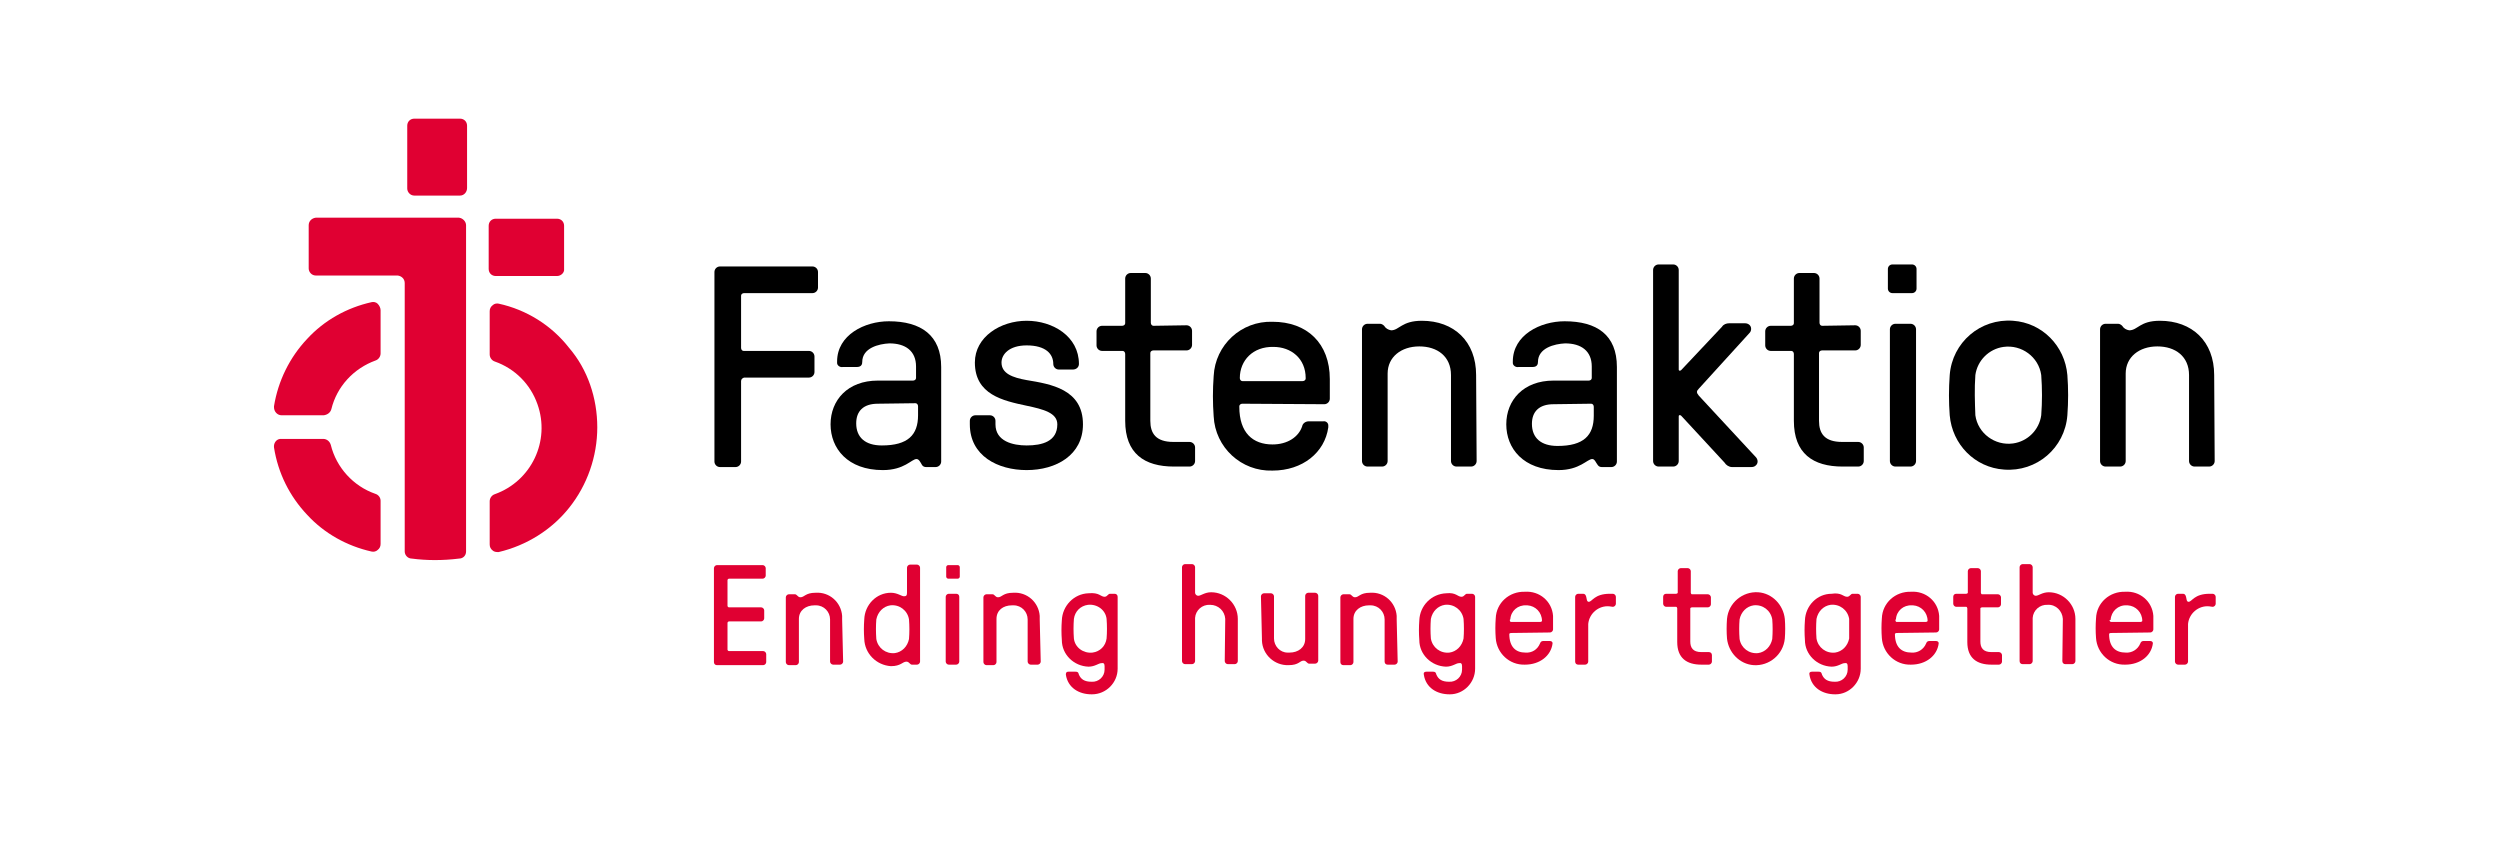 <svg width="195" height="67" viewBox="0 0 195 67" fill="none" xmlns="http://www.w3.org/2000/svg">
<path d="M56.745 50.667C56.745 50.706 56.785 50.784 56.863 50.784H59.53C59.647 50.784 59.765 50.902 59.765 51.02V51.647C59.765 51.765 59.647 51.882 59.53 51.882H55.922C55.804 51.882 55.687 51.804 55.687 51.647V44.314C55.687 44.196 55.804 44.078 55.922 44.078H59.49C59.608 44.078 59.726 44.196 59.726 44.314V44.902C59.726 45.02 59.608 45.137 59.49 45.137H56.863C56.824 45.137 56.745 45.176 56.745 45.255V47.255C56.745 47.294 56.785 47.373 56.863 47.373H59.373C59.49 47.373 59.608 47.49 59.608 47.608V48.235C59.608 48.353 59.49 48.471 59.373 48.471H56.863C56.824 48.471 56.745 48.51 56.745 48.588V50.667Z" fill="#E00032"/>
<path d="M65.764 51.608C65.764 51.725 65.647 51.843 65.529 51.843H64.98C64.863 51.843 64.745 51.725 64.745 51.608V48.314C64.745 47.725 64.274 47.216 63.647 47.216C63.608 47.216 63.569 47.216 63.529 47.216C62.863 47.216 62.314 47.608 62.314 48.275V51.647C62.314 51.765 62.196 51.882 62.078 51.882H61.529C61.412 51.882 61.294 51.765 61.294 51.647V46.588C61.294 46.471 61.412 46.353 61.529 46.353H62C62.078 46.353 62.117 46.392 62.157 46.431C62.235 46.51 62.314 46.588 62.431 46.588C62.745 46.588 62.823 46.235 63.608 46.235C64.706 46.157 65.608 46.98 65.686 48.039C65.686 48.118 65.686 48.235 65.686 48.314L65.764 51.608Z" fill="#E00032"/>
<path d="M67.412 49.843C67.373 49.333 67.373 48.824 67.412 48.314C67.451 47.176 68.353 46.235 69.491 46.235C70.001 46.235 70.314 46.51 70.51 46.51C70.706 46.51 70.746 46.431 70.746 46.235V44.275C70.746 44.157 70.863 44.039 70.981 44.039H71.53C71.647 44.039 71.765 44.157 71.765 44.275V51.608C71.765 51.725 71.647 51.843 71.53 51.843H71.138C71.059 51.843 71.02 51.804 70.981 51.765C70.902 51.686 70.824 51.608 70.706 51.608C70.393 51.608 70.275 51.961 69.491 51.961C68.353 51.882 67.451 50.98 67.412 49.843ZM68.353 49.843C68.471 50.549 69.099 51.02 69.804 50.941C70.353 50.863 70.785 50.431 70.902 49.843C70.942 49.333 70.942 48.824 70.902 48.314C70.785 47.608 70.157 47.137 69.451 47.216C68.902 47.294 68.471 47.725 68.353 48.314C68.314 48.784 68.314 49.333 68.353 49.843Z" fill="#E00032"/>
<path d="M74.863 44.98C74.863 45.059 74.784 45.137 74.706 45.137H73.961C73.882 45.137 73.804 45.059 73.804 44.98V44.235C73.804 44.157 73.882 44.078 73.961 44.078H74.706C74.784 44.078 74.863 44.157 74.863 44.235V44.98ZM74.823 51.608C74.823 51.726 74.706 51.843 74.588 51.843H74C73.882 51.843 73.765 51.726 73.765 51.608V46.549C73.765 46.431 73.882 46.314 74 46.314H74.588C74.706 46.314 74.823 46.392 74.823 46.549V51.608Z" fill="#E00032"/>
<path d="M81.177 51.608C81.177 51.725 81.059 51.843 80.941 51.843H80.392C80.275 51.843 80.157 51.725 80.157 51.608V48.314C80.157 47.725 79.686 47.216 79.059 47.216C79.02 47.216 78.981 47.216 78.941 47.216C78.236 47.216 77.726 47.608 77.726 48.275V51.647C77.726 51.765 77.608 51.882 77.49 51.882H76.941C76.824 51.882 76.706 51.765 76.706 51.647V46.588C76.706 46.471 76.824 46.353 76.941 46.353H77.412C77.49 46.353 77.53 46.392 77.569 46.431C77.647 46.51 77.726 46.588 77.843 46.588C78.157 46.588 78.236 46.235 79.02 46.235C80.118 46.157 81.02 46.98 81.098 48.039C81.098 48.118 81.098 48.235 81.098 48.314L81.177 51.608Z" fill="#E00032"/>
<path d="M86.157 46.549C86.274 46.549 86.353 46.471 86.431 46.392C86.47 46.353 86.51 46.314 86.588 46.314H86.941C87.059 46.314 87.176 46.392 87.176 46.549V52.157C87.176 53.255 86.274 54.157 85.176 54.157H85.137C84.157 54.157 83.294 53.647 83.137 52.627C83.137 52.471 83.176 52.392 83.333 52.392H83.882C84.118 52.392 84.118 52.51 84.157 52.627C84.314 52.98 84.588 53.176 85.137 53.176C85.686 53.216 86.157 52.784 86.157 52.235V52.196V51.961C86.157 51.765 86.078 51.686 85.921 51.725C85.686 51.725 85.412 52 84.902 52C83.764 51.961 82.823 51.059 82.823 49.922C82.784 49.412 82.784 48.902 82.823 48.392C82.863 47.255 83.764 46.314 84.902 46.275C85.764 46.196 85.843 46.549 86.157 46.549ZM86.314 48.275C86.235 47.569 85.569 47.098 84.863 47.176C84.274 47.255 83.843 47.686 83.764 48.275C83.725 48.784 83.725 49.294 83.764 49.804C83.843 50.51 84.51 50.98 85.216 50.902C85.804 50.824 86.235 50.392 86.314 49.804C86.353 49.333 86.353 48.784 86.314 48.275Z" fill="#E00032"/>
<path d="M95.569 48.275C95.53 47.647 95.02 47.176 94.392 47.176C93.765 47.137 93.255 47.608 93.216 48.196V51.569C93.216 51.686 93.098 51.804 92.981 51.804H92.432C92.314 51.804 92.196 51.686 92.196 51.569V44.235C92.196 44.118 92.314 44 92.432 44H92.981C93.098 44 93.216 44.118 93.216 44.235V46.235C93.216 46.353 93.334 46.471 93.451 46.471C93.686 46.471 93.961 46.196 94.471 46.196C95.608 46.196 96.549 47.137 96.549 48.275V51.569C96.549 51.686 96.432 51.804 96.314 51.804H95.765C95.647 51.804 95.53 51.686 95.53 51.569L95.569 48.275Z" fill="#E00032"/>
<path d="M98.353 46.51C98.353 46.392 98.47 46.275 98.588 46.275H99.137C99.254 46.275 99.372 46.392 99.372 46.51V49.804C99.372 50.392 99.843 50.902 100.431 50.902C100.47 50.902 100.509 50.902 100.588 50.902C101.254 50.902 101.804 50.51 101.804 49.843V46.471C101.804 46.353 101.921 46.235 102.039 46.235H102.588C102.705 46.235 102.823 46.353 102.823 46.471V51.529C102.823 51.647 102.705 51.765 102.588 51.765H102.117C102.039 51.765 102 51.725 101.96 51.686C101.882 51.608 101.804 51.529 101.686 51.529C101.372 51.529 101.333 51.882 100.509 51.882C99.411 51.922 98.47 51.059 98.431 49.961C98.431 49.922 98.431 49.843 98.431 49.804L98.353 46.51Z" fill="#E00032"/>
<path d="M109.019 51.608C109.019 51.725 108.902 51.843 108.784 51.843H108.235C108.117 51.843 108 51.765 108 51.608V48.314C108 47.725 107.529 47.216 106.902 47.216C106.863 47.216 106.823 47.216 106.784 47.216C106.117 47.216 105.568 47.608 105.568 48.275V51.647C105.568 51.765 105.451 51.882 105.333 51.882H104.784C104.666 51.882 104.549 51.804 104.549 51.647V46.588C104.549 46.471 104.666 46.353 104.784 46.353H105.255C105.333 46.353 105.372 46.392 105.412 46.431C105.49 46.51 105.568 46.588 105.686 46.588C106 46.588 106.078 46.235 106.863 46.235C107.961 46.157 108.863 46.98 108.941 48.039C108.941 48.118 108.941 48.235 108.941 48.314L109.019 51.608Z" fill="#E00032"/>
<path d="M114 46.549C114.118 46.549 114.196 46.471 114.275 46.392C114.314 46.353 114.353 46.314 114.432 46.314H114.824C114.941 46.314 115.059 46.431 115.059 46.549V52.157C115.059 53.255 114.157 54.157 113.098 54.157H113.059C112.079 54.157 111.216 53.647 111.059 52.627C111.02 52.471 111.098 52.392 111.255 52.392H111.765C112 52.392 112 52.51 112.04 52.627C112.196 52.98 112.471 53.176 113.02 53.176C113.569 53.216 114.04 52.784 114.04 52.235V52.196V51.961C114.04 51.765 113.961 51.686 113.804 51.725C113.569 51.725 113.294 52 112.785 52C111.647 51.961 110.706 51.059 110.706 49.922C110.667 49.412 110.667 48.902 110.706 48.392C110.745 47.255 111.647 46.314 112.824 46.275C113.569 46.196 113.687 46.549 114 46.549ZM114.157 48.275C114.04 47.569 113.412 47.098 112.706 47.176C112.157 47.255 111.726 47.686 111.608 48.275C111.569 48.784 111.569 49.294 111.608 49.804C111.726 50.51 112.353 50.98 113.059 50.902C113.608 50.824 114.04 50.392 114.157 49.804C114.196 49.333 114.196 48.784 114.157 48.275Z" fill="#E00032"/>
<path d="M117.844 49.373C117.804 49.373 117.726 49.412 117.726 49.451C117.726 50.471 118.236 50.902 118.981 50.902C119.491 50.941 119.922 50.667 120.118 50.196C120.157 50.078 120.236 50 120.353 50H120.902C121.02 50 121.098 50.078 121.098 50.157V50.196C120.981 51.137 120.118 51.843 118.942 51.843C117.726 51.882 116.746 50.941 116.667 49.765C116.628 49.255 116.628 48.745 116.667 48.235C116.706 47.02 117.726 46.118 118.942 46.157C120.079 46.078 121.059 46.902 121.138 48.039C121.138 48.157 121.138 48.235 121.138 48.353V49.098C121.138 49.216 121.02 49.333 120.902 49.333L117.844 49.373ZM117.765 48.392C117.765 48.431 117.804 48.51 117.844 48.51H120.157C120.197 48.51 120.275 48.471 120.275 48.431C120.275 47.765 119.765 47.255 119.138 47.216C119.098 47.216 119.059 47.216 119.059 47.216C118.393 47.176 117.844 47.647 117.804 48.314C117.765 48.314 117.765 48.353 117.765 48.392Z" fill="#E00032"/>
<path d="M125.529 47.294C124.705 47.216 123.96 47.843 123.882 48.667C123.882 48.784 123.882 48.863 123.882 48.98V51.608C123.882 51.725 123.764 51.843 123.647 51.843H123.098C122.98 51.843 122.862 51.765 122.862 51.608V46.549C122.862 46.431 122.98 46.314 123.098 46.314H123.49C123.607 46.314 123.686 46.392 123.725 46.549C123.764 46.706 123.764 46.941 123.921 46.941C124.196 46.941 124.352 46.314 125.568 46.314H125.803C125.921 46.314 126.039 46.431 126.039 46.549V47.098C126.039 47.216 125.921 47.333 125.803 47.333L125.529 47.294Z" fill="#E00032"/>
<path d="M133.216 46.353C133.333 46.353 133.451 46.471 133.451 46.588V47.137C133.451 47.255 133.333 47.373 133.216 47.373H131.961C131.922 47.373 131.843 47.412 131.843 47.451V50.039C131.843 50.51 132.039 50.863 132.706 50.863H133.294C133.412 50.863 133.53 50.941 133.53 51.098V51.608C133.53 51.725 133.412 51.843 133.294 51.843H132.706C131.569 51.843 130.824 51.333 130.824 50.078V47.451C130.824 47.412 130.784 47.333 130.745 47.333H129.961C129.843 47.333 129.726 47.216 129.726 47.098V46.549C129.726 46.431 129.804 46.314 129.961 46.314H130.745C130.784 46.314 130.863 46.275 130.863 46.235V44.549C130.863 44.431 130.98 44.314 131.098 44.314H131.647C131.765 44.314 131.882 44.431 131.882 44.549V46.235C131.882 46.275 131.922 46.353 131.961 46.353H133.216Z" fill="#E00032"/>
<path d="M134.706 48.275C134.824 47.02 135.922 46.118 137.138 46.196C138.236 46.275 139.098 47.176 139.216 48.275C139.255 48.784 139.255 49.294 139.216 49.804C139.098 51.059 138 51.961 136.785 51.882C135.687 51.804 134.824 50.902 134.706 49.804C134.667 49.333 134.667 48.784 134.706 48.275ZM135.687 49.843C135.804 50.549 136.432 51.02 137.138 50.941C137.687 50.863 138.118 50.431 138.236 49.843C138.275 49.333 138.275 48.824 138.236 48.314C138.118 47.608 137.49 47.137 136.785 47.216C136.236 47.294 135.804 47.725 135.687 48.314C135.647 48.784 135.647 49.333 135.687 49.843Z" fill="#E00032"/>
<path d="M144.078 46.549C144.196 46.549 144.274 46.471 144.353 46.392C144.392 46.353 144.431 46.314 144.51 46.314H144.902C145.02 46.314 145.137 46.431 145.137 46.549V52.157C145.137 53.255 144.235 54.157 143.176 54.157H143.137C142.157 54.157 141.294 53.647 141.137 52.627C141.098 52.471 141.176 52.392 141.333 52.392H141.843C142.078 52.392 142.078 52.51 142.118 52.627C142.274 52.98 142.549 53.176 143.098 53.176C143.647 53.216 144.118 52.784 144.118 52.235V52.196V51.961C144.118 51.765 144.039 51.686 143.882 51.725C143.647 51.725 143.373 52 142.863 52C141.725 51.961 140.784 51.059 140.784 49.922C140.745 49.412 140.745 48.902 140.784 48.392C140.824 47.255 141.725 46.314 142.863 46.314C143.647 46.196 143.765 46.549 144.078 46.549ZM144.235 48.275C144.118 47.569 143.49 47.098 142.784 47.176C142.235 47.255 141.804 47.686 141.686 48.275C141.647 48.784 141.647 49.294 141.686 49.804C141.804 50.51 142.431 50.98 143.137 50.902C143.686 50.824 144.118 50.392 144.235 49.804C144.235 49.333 144.235 48.784 144.235 48.275Z" fill="#E00032"/>
<path d="M147.922 49.373C147.882 49.373 147.804 49.412 147.804 49.451C147.804 50.471 148.314 50.902 149.098 50.902C149.569 50.941 150.039 50.667 150.235 50.196C150.274 50.078 150.353 50 150.471 50H151.02C151.137 50 151.216 50.078 151.216 50.157V50.196C151.098 51.137 150.235 51.843 149.059 51.843C147.843 51.882 146.863 50.941 146.784 49.765C146.745 49.255 146.745 48.745 146.784 48.235C146.824 47.02 147.843 46.118 149.059 46.157C150.196 46.078 151.176 46.902 151.255 48.039C151.255 48.157 151.255 48.235 151.255 48.353V49.098C151.255 49.216 151.137 49.333 151.02 49.333L147.922 49.373ZM147.843 48.392C147.843 48.431 147.882 48.51 147.922 48.51H150.235C150.274 48.51 150.353 48.471 150.353 48.431C150.353 47.765 149.843 47.255 149.216 47.216C149.176 47.216 149.137 47.216 149.137 47.216C148.471 47.176 147.922 47.647 147.882 48.314C147.843 48.314 147.843 48.353 147.843 48.392Z" fill="#E00032"/>
<path d="M155.843 46.353C155.96 46.353 156.078 46.471 156.078 46.588V47.137C156.078 47.255 155.96 47.373 155.843 47.373H154.588C154.549 47.373 154.47 47.412 154.47 47.451V50.039C154.47 50.51 154.666 50.863 155.333 50.863H155.921C156.039 50.863 156.156 50.98 156.156 51.098V51.608C156.156 51.725 156.039 51.843 155.921 51.843H155.333C154.196 51.843 153.451 51.333 153.451 50.078V47.451C153.451 47.412 153.411 47.333 153.372 47.333H152.588C152.47 47.333 152.353 47.216 152.353 47.098V46.549C152.353 46.431 152.431 46.314 152.588 46.314H153.372C153.411 46.314 153.49 46.275 153.49 46.235V44.549C153.49 44.431 153.607 44.314 153.725 44.314H154.274C154.392 44.314 154.509 44.431 154.509 44.549V46.235C154.509 46.275 154.549 46.353 154.588 46.353H155.843Z" fill="#E00032"/>
<path d="M160.902 48.275C160.863 47.647 160.353 47.137 159.725 47.176C159.098 47.137 158.588 47.608 158.549 48.196V51.569C158.549 51.686 158.431 51.804 158.314 51.804H157.765C157.647 51.804 157.529 51.725 157.529 51.569V44.235C157.529 44.118 157.647 44 157.765 44H158.314C158.431 44 158.549 44.118 158.549 44.235V46.235C158.549 46.353 158.667 46.471 158.784 46.471C159.019 46.471 159.294 46.196 159.804 46.196C160.941 46.196 161.882 47.137 161.882 48.275V51.569C161.882 51.686 161.765 51.804 161.647 51.804H161.098C160.98 51.804 160.863 51.725 160.863 51.569L160.902 48.275Z" fill="#E00032"/>
<path d="M164.628 49.373C164.588 49.373 164.51 49.412 164.51 49.451C164.51 50.471 165.02 50.902 165.804 50.902C166.275 50.941 166.745 50.667 166.941 50.196C166.981 50.078 167.059 50 167.177 50H167.726C167.843 50 167.922 50.078 167.922 50.157V50.196C167.804 51.137 166.941 51.843 165.765 51.843C164.549 51.882 163.569 50.941 163.49 49.765C163.451 49.255 163.451 48.745 163.49 48.235C163.53 47.02 164.549 46.118 165.765 46.157C166.902 46.078 167.883 46.902 167.961 48.039C167.961 48.157 167.961 48.235 167.961 48.353V49.098C167.961 49.216 167.843 49.333 167.726 49.333L164.628 49.373ZM164.549 48.392C164.549 48.431 164.588 48.51 164.667 48.51H166.981C167.02 48.51 167.098 48.471 167.098 48.431C167.098 47.765 166.588 47.255 165.961 47.216C165.922 47.216 165.883 47.216 165.883 47.216C165.216 47.176 164.667 47.686 164.628 48.353C164.549 48.353 164.549 48.353 164.549 48.392Z" fill="#E00032"/>
<path d="M172.314 47.294C171.491 47.216 170.746 47.843 170.667 48.667C170.667 48.784 170.667 48.863 170.667 48.98V51.608C170.667 51.725 170.549 51.843 170.432 51.843H169.883C169.765 51.843 169.647 51.725 169.647 51.608V46.549C169.647 46.431 169.765 46.314 169.883 46.314H170.275C170.393 46.314 170.471 46.392 170.51 46.549C170.549 46.706 170.549 46.941 170.706 46.941C170.981 46.941 171.138 46.314 172.353 46.314H172.589C172.706 46.314 172.824 46.431 172.824 46.549V47.098C172.824 47.216 172.706 47.333 172.589 47.333L172.314 47.294Z" fill="#E00032"/>
<path d="M57.804 29.726V36C57.804 36.235 57.608 36.431 57.373 36.431H56.157C55.922 36.431 55.726 36.235 55.726 36V21.216C55.726 20.98 55.922 20.784 56.157 20.784H63.373C63.608 20.784 63.804 20.98 63.804 21.216V22.431C63.804 22.667 63.608 22.863 63.373 22.863H58.039C57.922 22.863 57.804 22.941 57.804 23.059C57.804 23.059 57.804 23.059 57.804 23.098V27.137C57.804 27.255 57.882 27.372 58 27.372C58 27.372 58 27.372 58.039 27.372H63.098C63.333 27.372 63.529 27.569 63.529 27.804V29.02C63.529 29.255 63.333 29.451 63.098 29.451H58.039C57.922 29.49 57.804 29.569 57.804 29.726Z" fill="black"/>
<path d="M67.255 28.235C67.255 28.628 66.941 28.628 66.745 28.628H65.725C65.529 28.667 65.294 28.51 65.294 28.314C65.294 28.274 65.294 28.235 65.294 28.196C65.294 26.118 67.451 25.059 69.333 25.059C71.843 25.059 73.412 26.157 73.412 28.628V36C73.412 36.235 73.216 36.431 72.98 36.431H72.235C72.118 36.431 72 36.392 71.921 36.275C71.804 36.078 71.686 35.804 71.49 35.804C71.098 35.804 70.549 36.667 68.863 36.667C66.118 36.667 64.784 34.98 64.784 33.098C64.784 31.216 66.118 29.686 68.471 29.686H71.216C71.333 29.686 71.451 29.608 71.451 29.49C71.451 29.49 71.451 29.49 71.451 29.451V28.588C71.451 27.373 70.627 26.784 69.372 26.784C68.549 26.823 67.255 27.137 67.255 28.235ZM68.471 31.49C67.333 31.49 66.784 32.078 66.784 33.02C66.784 34.118 67.49 34.745 68.784 34.745C70.823 34.745 71.608 33.922 71.608 32.392V31.686C71.608 31.569 71.529 31.451 71.412 31.451C71.412 31.451 71.412 31.451 71.372 31.451L68.471 31.49Z" fill="black"/>
<path d="M83.687 28.824H82.589C82.353 28.824 82.157 28.628 82.157 28.392C82.157 27.608 81.569 26.941 80.079 26.941C78.706 26.941 78.118 27.647 78.118 28.275C78.118 29.137 78.981 29.451 80.079 29.647C81.961 29.961 84.471 30.353 84.471 33.098C84.471 35.49 82.393 36.667 80.079 36.667C77.844 36.667 75.647 35.569 75.647 33.098V32.824C75.647 32.588 75.844 32.392 76.079 32.392H77.216C77.451 32.392 77.647 32.588 77.647 32.824V33.098C77.647 34.431 79.02 34.745 80.079 34.745C81.294 34.745 82.471 34.431 82.471 33.098C82.471 32.196 81.373 31.922 80.079 31.647C78.236 31.255 76.04 30.784 76.04 28.275C76.04 26.275 78.04 25.02 80.079 25.02C82.118 25.02 84.157 26.235 84.157 28.392C84.157 28.628 83.961 28.824 83.687 28.824Z" fill="black"/>
<path d="M92.549 25.372C92.784 25.372 92.98 25.569 92.98 25.804V26.902C92.98 27.137 92.784 27.333 92.549 27.333H89.961C89.843 27.333 89.725 27.412 89.725 27.529C89.725 27.529 89.725 27.529 89.725 27.569V32.824C89.725 33.804 90.157 34.471 91.529 34.471H92.784C93.019 34.471 93.216 34.667 93.216 34.902V35.961C93.216 36.196 93.019 36.392 92.784 36.392H91.569C89.255 36.392 87.765 35.373 87.765 32.824V27.608C87.765 27.49 87.686 27.372 87.569 27.372C87.569 27.372 87.569 27.372 87.529 27.372H85.961C85.725 27.372 85.529 27.176 85.529 26.941V25.843C85.529 25.608 85.725 25.412 85.961 25.412H87.529C87.647 25.412 87.765 25.333 87.765 25.216C87.765 25.216 87.765 25.216 87.765 25.176V21.725C87.765 21.49 87.961 21.294 88.196 21.294H89.333C89.569 21.294 89.765 21.49 89.765 21.725V25.176C89.765 25.294 89.843 25.412 89.961 25.412C89.961 25.412 89.961 25.412 90 25.412L92.549 25.372Z" fill="black"/>
<path d="M96.901 31.49C96.784 31.49 96.666 31.569 96.666 31.686C96.666 31.686 96.666 31.686 96.666 31.726C96.666 33.765 97.725 34.667 99.254 34.667C100.431 34.667 101.294 34.078 101.568 33.255C101.607 33.02 101.843 32.863 102.078 32.863H103.215C103.411 32.824 103.607 32.98 103.607 33.176C103.607 33.216 103.607 33.255 103.607 33.333C103.333 35.294 101.607 36.706 99.254 36.706C96.823 36.784 94.784 34.902 94.666 32.471C94.588 31.412 94.588 30.392 94.666 29.333C94.784 26.902 96.823 25.02 99.254 25.098C101.96 25.098 103.725 26.784 103.725 29.569V31.098C103.725 31.333 103.529 31.529 103.294 31.529L96.901 31.49ZM96.706 29.49C96.706 29.608 96.784 29.726 96.901 29.726C96.901 29.726 96.901 29.726 96.941 29.726H101.607C101.725 29.726 101.843 29.647 101.843 29.529C101.843 29.529 101.843 29.529 101.843 29.49C101.843 27.961 100.705 27.059 99.333 27.059C97.725 27.02 96.706 28.118 96.706 29.49Z" fill="black"/>
<path d="M115.177 35.961C115.177 36.196 114.98 36.392 114.745 36.392H113.608C113.373 36.392 113.177 36.196 113.177 35.961V29.255C113.177 27.804 112.118 27.02 110.706 27.02C109.294 27.02 108.235 27.843 108.235 29.137V35.961C108.235 36.196 108.039 36.392 107.804 36.392H106.667C106.431 36.392 106.235 36.196 106.235 35.961V25.686C106.235 25.451 106.431 25.255 106.667 25.255H107.647C107.765 25.255 107.882 25.333 107.961 25.412C108.078 25.608 108.275 25.726 108.51 25.765C109.137 25.765 109.333 25.02 110.902 25.02C113.412 25.02 115.137 26.628 115.137 29.255L115.177 35.961Z" fill="black"/>
<path d="M119.961 28.235C119.961 28.628 119.647 28.628 119.451 28.628H118.431C118.235 28.667 118 28.51 118 28.314C118 28.274 118 28.235 118 28.196C118 26.118 120.157 25.059 122.039 25.059C124.549 25.059 126.118 26.118 126.118 28.628V36C126.118 36.235 125.922 36.431 125.686 36.431H124.941C124.824 36.431 124.706 36.392 124.627 36.275C124.471 36.078 124.392 35.804 124.196 35.804C123.804 35.804 123.216 36.667 121.569 36.667C118.824 36.667 117.49 34.98 117.49 33.098C117.49 31.216 118.824 29.686 121.177 29.686H123.922C124.039 29.686 124.157 29.608 124.157 29.49C124.157 29.49 124.157 29.49 124.157 29.451V28.588C124.157 27.373 123.333 26.784 122.078 26.784C121.255 26.823 119.961 27.137 119.961 28.235ZM121.177 31.529C120.039 31.529 119.49 32.118 119.49 33.059C119.49 34.157 120.196 34.784 121.49 34.784C123.529 34.784 124.314 33.961 124.314 32.431V31.726C124.314 31.608 124.235 31.49 124.118 31.49C124.118 31.49 124.118 31.49 124.078 31.49L121.177 31.529Z" fill="black"/>
<path d="M132.51 30.314C132.314 30.51 132.314 30.627 132.51 30.863L136.981 35.686C137.137 35.882 137.137 36.157 136.941 36.314C136.863 36.392 136.745 36.431 136.588 36.431H135.098C134.863 36.431 134.628 36.275 134.51 36.078L131.137 32.431C131.059 32.353 130.941 32.353 130.941 32.471V35.961C130.941 36.196 130.745 36.392 130.51 36.392H129.373C129.137 36.392 128.941 36.196 128.941 35.961V21.059C128.941 20.823 129.137 20.627 129.373 20.627H130.51C130.745 20.627 130.941 20.823 130.941 21.059V28.823C130.941 28.941 131.059 28.941 131.137 28.863L134.314 25.49C134.432 25.294 134.667 25.216 134.863 25.216H136.118C136.353 25.216 136.588 25.372 136.588 25.647C136.588 25.765 136.549 25.882 136.471 25.961L132.51 30.314Z" fill="black"/>
<path d="M144.706 25.372C144.941 25.372 145.138 25.569 145.138 25.804V26.902C145.138 27.137 144.941 27.333 144.706 27.333H142.118C142 27.333 141.883 27.412 141.883 27.529C141.883 27.529 141.883 27.529 141.883 27.569V32.824C141.883 33.804 142.314 34.471 143.687 34.471H144.941C145.177 34.471 145.373 34.667 145.373 34.902V35.961C145.373 36.196 145.177 36.392 144.941 36.392H143.726C141.412 36.392 139.922 35.373 139.922 32.824V27.608C139.922 27.49 139.843 27.372 139.726 27.372C139.726 27.372 139.726 27.372 139.687 27.372H138.118C137.883 27.372 137.687 27.176 137.687 26.941V25.843C137.687 25.608 137.883 25.412 138.118 25.412H139.687C139.804 25.412 139.922 25.333 139.922 25.216C139.922 25.216 139.922 25.216 139.922 25.176V21.725C139.922 21.49 140.118 21.294 140.353 21.294H141.49C141.726 21.294 141.922 21.49 141.922 21.725V25.176C141.922 25.294 142 25.412 142.118 25.412C142.118 25.412 142.118 25.412 142.157 25.412L144.706 25.372Z" fill="black"/>
<path d="M149.49 22.51C149.49 22.706 149.333 22.863 149.137 22.863H147.608C147.412 22.863 147.255 22.706 147.255 22.51V20.98C147.255 20.784 147.412 20.627 147.608 20.627H149.137C149.333 20.627 149.49 20.784 149.49 20.98V22.51ZM149.451 35.961C149.451 36.196 149.255 36.392 149.02 36.392H147.843C147.608 36.392 147.412 36.196 147.412 35.961V25.686C147.412 25.451 147.608 25.255 147.843 25.255H149.02C149.255 25.255 149.451 25.451 149.451 25.686V35.961Z" fill="black"/>
<path d="M152.078 29.255C152.274 26.706 154.471 24.824 157.02 25.02C159.294 25.177 161.059 26.98 161.255 29.255C161.333 30.314 161.333 31.333 161.255 32.392C161.059 34.941 158.863 36.824 156.314 36.627C154.039 36.471 152.274 34.667 152.078 32.392C152 31.373 152 30.314 152.078 29.255ZM154.078 32.392C154.274 33.804 155.608 34.784 157.02 34.588C158.157 34.431 159.059 33.529 159.216 32.392C159.294 31.333 159.294 30.314 159.216 29.255C159.02 27.843 157.686 26.863 156.274 27.059C155.137 27.216 154.235 28.118 154.078 29.255C154 30.314 154.039 31.373 154.078 32.392Z" fill="black"/>
<path d="M172.745 35.961C172.745 36.196 172.549 36.392 172.314 36.392H171.176C170.941 36.392 170.745 36.196 170.745 35.961V29.255C170.745 27.804 169.686 27.02 168.274 27.02C166.863 27.02 165.804 27.843 165.804 29.137V35.961C165.804 36.196 165.608 36.392 165.372 36.392H164.235C164 36.392 163.804 36.196 163.804 35.961V25.686C163.804 25.451 164 25.255 164.235 25.255H165.215C165.333 25.255 165.451 25.333 165.529 25.412C165.647 25.608 165.843 25.726 166.078 25.765C166.745 25.765 166.902 25.02 168.47 25.02C170.98 25.02 172.706 26.628 172.706 29.255L172.745 35.961Z" fill="black"/>
<path d="M35.882 15.255H32.314C32 15.255 31.765 14.98 31.765 14.706V9.804C31.765 9.49 32 9.255 32.314 9.255H35.882C36.196 9.255 36.431 9.49 36.431 9.804V14.667C36.431 14.98 36.196 15.255 35.882 15.255Z" fill="#E00032"/>
<path d="M43.45 21.529H38.666C38.352 21.529 38.117 21.294 38.117 20.98V17.608C38.117 17.294 38.352 17.059 38.666 17.059H43.45C43.764 17.059 43.999 17.294 43.999 17.608V20.98C44.039 21.255 43.764 21.529 43.45 21.529Z" fill="#E00032"/>
<path d="M36.353 17.569V43.02C36.353 43.333 36.117 43.569 35.804 43.569C35.176 43.647 34.549 43.686 33.921 43.686C33.333 43.686 32.706 43.647 32.117 43.569C31.804 43.569 31.568 43.294 31.568 43.02V22.078C31.568 21.765 31.333 21.529 31.019 21.49H24.627C24.313 21.49 24.078 21.216 24.078 20.941V17.569C24.078 17.255 24.313 17.02 24.627 16.98H35.804C36.117 17.02 36.353 17.294 36.353 17.569Z" fill="#E00032"/>
<path d="M46.588 33.333C46.588 35.608 45.804 37.843 44.392 39.608C43.02 41.333 41.059 42.549 38.902 43.059C38.863 43.059 38.824 43.059 38.785 43.059C38.667 43.059 38.51 43.02 38.432 42.941C38.275 42.824 38.196 42.667 38.196 42.471V39.098C38.196 38.863 38.353 38.627 38.588 38.549C41.451 37.529 42.941 34.392 41.922 31.529C41.373 29.961 40.157 28.745 38.588 28.196C38.353 28.118 38.196 27.882 38.196 27.647V24.275C38.196 24.078 38.275 23.922 38.432 23.804C38.549 23.686 38.745 23.647 38.902 23.686C41.059 24.157 43.02 25.373 44.392 27.137C45.843 28.824 46.588 31.059 46.588 33.333Z" fill="#E00032"/>
<path d="M29.686 24.196V27.569C29.686 27.804 29.529 28.039 29.294 28.118C27.568 28.745 26.274 30.157 25.843 31.922C25.764 32.196 25.529 32.353 25.254 32.392H21.96C21.647 32.392 21.372 32.118 21.372 31.765C21.372 31.726 21.372 31.726 21.372 31.686C21.686 29.726 22.588 27.882 23.96 26.431C25.294 24.98 27.058 24 28.98 23.569C29.137 23.529 29.333 23.569 29.451 23.686C29.607 23.843 29.686 24.039 29.686 24.196Z" fill="#E00032"/>
<path d="M29.686 39.059V42.431C29.686 42.627 29.608 42.784 29.451 42.902C29.333 43.02 29.137 43.059 28.98 43.02C27.058 42.588 25.294 41.608 23.96 40.157C22.588 38.706 21.686 36.902 21.372 34.902C21.333 34.588 21.529 34.275 21.843 34.235C21.882 34.235 21.921 34.235 21.921 34.235H25.215C25.49 34.235 25.725 34.431 25.803 34.706C26.235 36.471 27.568 37.922 29.255 38.51C29.529 38.588 29.686 38.824 29.686 39.059Z" fill="#E00032"/>
</svg>
